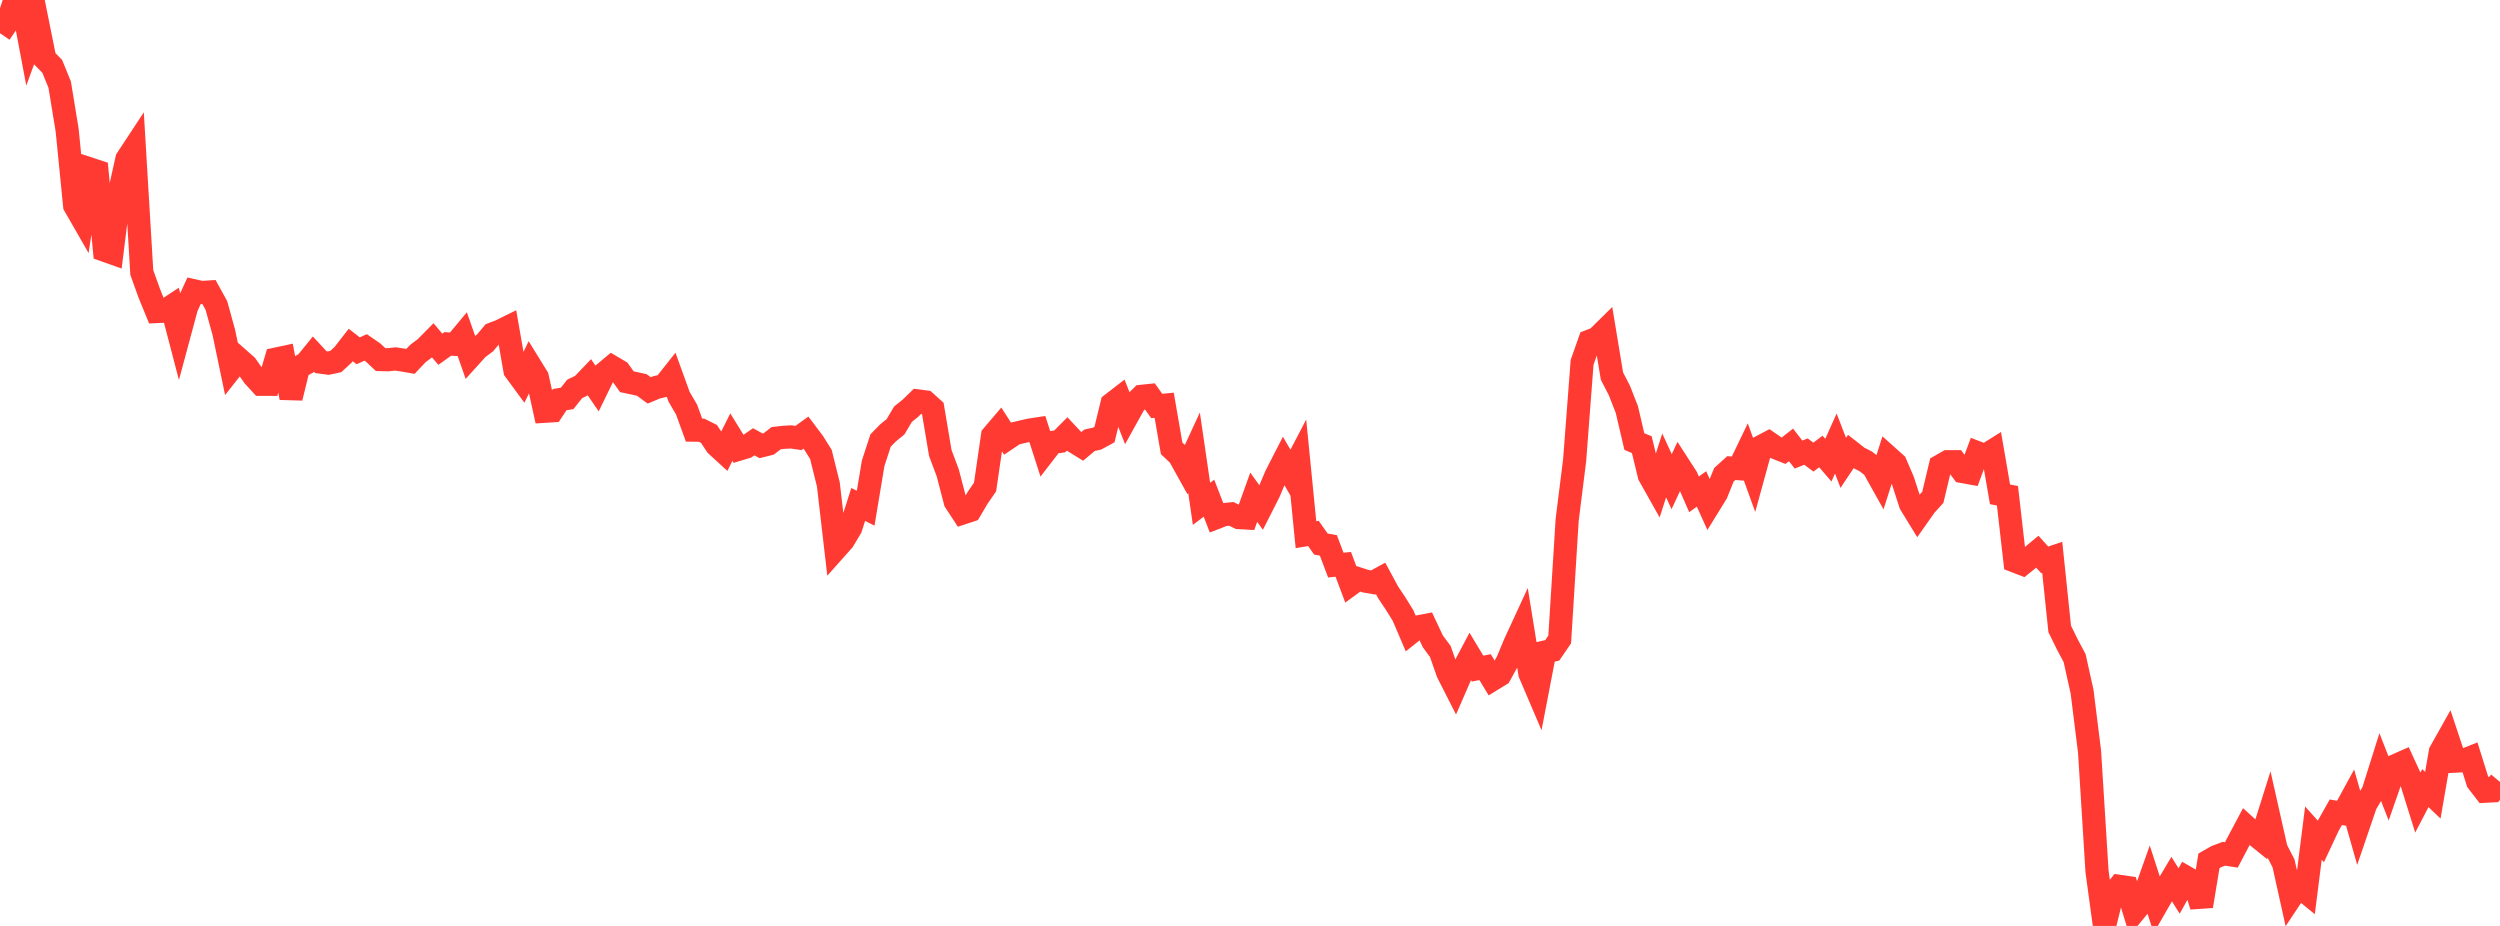<?xml version="1.0" standalone="no"?>
<!DOCTYPE svg PUBLIC "-//W3C//DTD SVG 1.1//EN" "http://www.w3.org/Graphics/SVG/1.1/DTD/svg11.dtd">

<svg width="135" height="50" viewBox="0 0 135 50" preserveAspectRatio="none" 
  xmlns="http://www.w3.org/2000/svg"
  xmlns:xlink="http://www.w3.org/1999/xlink">


<polyline points="0.0, 1.794 0.403, 1.204 0.806, 0.0 1.209, 0.14 1.612, 2.274 2.015, 1.171 2.418, 3.172 2.821, 3.585 3.224, 4.573 3.627, 7.036 4.03, 11.097 4.433, 11.799 4.836, 9.119 5.239, 9.251 5.642, 13.51 6.045, 13.653 6.448, 10.417 6.851, 8.594 7.254, 7.981 7.657, 14.717 8.06, 15.837 8.463, 16.823 8.866, 16.804 9.269, 16.539 9.672, 18.082 10.075, 16.586 10.478, 15.705 10.881, 15.795 11.284, 15.769 11.687, 16.501 12.09, 17.965 12.493, 19.895 12.896, 19.384 13.299, 19.74 13.701, 20.313 14.104, 20.752 14.507, 20.753 14.91, 19.39 15.313, 19.304 15.716, 21.484 16.119, 19.842 16.522, 19.616 16.925, 19.122 17.328, 19.557 17.731, 19.609 18.134, 19.521 18.537, 19.149 18.94, 18.63 19.343, 18.944 19.746, 18.76 20.149, 19.039 20.552, 19.416 20.955, 19.426 21.358, 19.383 21.761, 19.444 22.164, 19.515 22.567, 19.089 22.97, 18.787 23.373, 18.38 23.776, 18.859 24.179, 18.572 24.582, 18.595 24.985, 18.11 25.388, 19.261 25.791, 18.816 26.194, 18.515 26.597, 18.033 27.0, 17.881 27.403, 17.682 27.806, 19.997 28.209, 20.546 28.612, 19.719 29.015, 20.372 29.418, 22.209 29.821, 22.184 30.224, 21.578 30.627, 21.514 31.03, 21.003 31.433, 20.806 31.836, 20.384 32.239, 20.974 32.642, 20.147 33.045, 19.811 33.448, 20.05 33.851, 20.614 34.254, 20.7 34.657, 20.788 35.06, 21.082 35.463, 20.913 35.866, 20.823 36.269, 20.314 36.672, 21.429 37.075, 22.117 37.478, 23.227 37.881, 23.229 38.284, 23.431 38.687, 24.041 39.09, 24.41 39.493, 23.605 39.896, 24.257 40.299, 24.135 40.701, 23.857 41.104, 24.076 41.507, 23.975 41.91, 23.662 42.313, 23.615 42.716, 23.593 43.119, 23.651 43.522, 23.359 43.925, 23.894 44.328, 24.536 44.731, 26.161 45.134, 29.631 45.537, 29.178 45.94, 28.501 46.343, 27.24 46.746, 27.444 47.149, 25.022 47.552, 23.786 47.955, 23.374 48.358, 23.048 48.761, 22.368 49.164, 22.043 49.567, 21.651 49.97, 21.703 50.373, 22.067 50.776, 24.462 51.179, 25.536 51.582, 27.082 51.985, 27.7 52.388, 27.567 52.791, 26.884 53.194, 26.297 53.597, 23.526 54.0, 23.053 54.403, 23.68 54.806, 23.41 55.209, 23.314 55.612, 23.222 56.015, 23.161 56.418, 24.414 56.821, 23.892 57.224, 23.836 57.627, 23.431 58.03, 23.862 58.433, 24.111 58.836, 23.774 59.239, 23.686 59.642, 23.468 60.045, 21.811 60.448, 21.5 60.851, 22.524 61.254, 21.797 61.657, 21.4 62.06, 21.358 62.463, 21.923 62.866, 21.883 63.269, 24.213 63.672, 24.593 64.075, 25.317 64.478, 24.445 64.881, 27.207 65.284, 26.902 65.687, 27.946 66.09, 27.79 66.493, 27.749 66.896, 27.948 67.299, 27.971 67.701, 26.85 68.104, 27.41 68.507, 26.617 68.91, 25.669 69.313, 24.884 69.716, 25.575 70.119, 24.802 70.522, 28.873 70.925, 28.805 71.328, 29.379 71.731, 29.451 72.134, 30.515 72.537, 30.475 72.94, 31.549 73.343, 31.254 73.746, 31.384 74.149, 31.454 74.552, 31.233 74.955, 31.98 75.358, 32.585 75.761, 33.233 76.164, 34.174 76.567, 33.853 76.97, 33.776 77.373, 34.632 77.776, 35.178 78.179, 36.326 78.582, 37.119 78.985, 36.196 79.388, 35.436 79.791, 36.105 80.194, 36.024 80.597, 36.69 81.0, 36.442 81.403, 35.71 81.806, 34.744 82.209, 33.871 82.612, 36.362 83.015, 37.307 83.418, 35.213 83.821, 35.119 84.224, 34.53 84.627, 28.068 85.03, 24.856 85.433, 19.567 85.836, 18.423 86.239, 18.266 86.642, 17.869 87.045, 20.307 87.448, 21.088 87.851, 22.118 88.254, 23.842 88.657, 24.013 89.06, 25.67 89.463, 26.387 89.866, 25.132 90.269, 26.01 90.672, 25.149 91.075, 25.775 91.478, 26.695 91.881, 26.402 92.284, 27.291 92.687, 26.637 93.09, 25.64 93.493, 25.276 93.896, 25.307 94.299, 24.471 94.701, 25.582 95.104, 24.115 95.507, 23.903 95.91, 24.181 96.313, 24.341 96.716, 24.025 97.119, 24.547 97.522, 24.385 97.925, 24.685 98.328, 24.38 98.731, 24.849 99.134, 23.952 99.537, 24.995 99.94, 24.39 100.343, 24.706 100.746, 24.912 101.149, 25.221 101.552, 25.941 101.955, 24.672 102.358, 25.033 102.761, 25.969 103.164, 27.214 103.567, 27.872 103.97, 27.3 104.373, 26.854 104.776, 25.161 105.179, 24.932 105.582, 24.931 105.985, 25.464 106.388, 25.537 106.791, 24.451 107.194, 24.605 107.597, 24.352 108.0, 26.694 108.403, 26.772 108.806, 30.298 109.209, 30.453 109.612, 30.128 110.015, 29.793 110.418, 30.237 110.821, 30.1 111.224, 33.96 111.627, 34.782 112.03, 35.54 112.433, 37.356 112.836, 40.59 113.239, 47.055 113.642, 50.0 114.045, 48.369 114.448, 47.863 114.851, 47.921 115.254, 49.227 115.657, 48.738 116.06, 47.602 116.463, 48.848 116.866, 48.146 117.269, 47.469 117.672, 48.113 118.075, 47.392 118.478, 47.623 118.881, 48.932 119.284, 46.484 119.687, 46.255 120.09, 46.103 120.493, 46.166 120.896, 45.399 121.299, 44.643 121.701, 45.008 122.104, 45.333 122.507, 44.052 122.91, 45.844 123.313, 46.628 123.716, 48.446 124.119, 47.839 124.522, 48.169 124.925, 44.988 125.328, 45.438 125.731, 44.578 126.134, 43.862 126.537, 43.931 126.94, 43.193 127.343, 44.61 127.746, 43.429 128.149, 42.752 128.552, 41.472 128.955, 42.503 129.358, 41.345 129.761, 41.166 130.164, 42.041 130.567, 43.329 130.97, 42.557 131.373, 42.942 131.776, 40.607 132.179, 39.89 132.582, 41.102 132.985, 41.081 133.388, 40.92 133.791, 42.205 134.194, 42.727 134.597, 42.706 135.0, 42.228" fill="none" stroke="#ff3a33" stroke-width="1.25"/>

</svg>